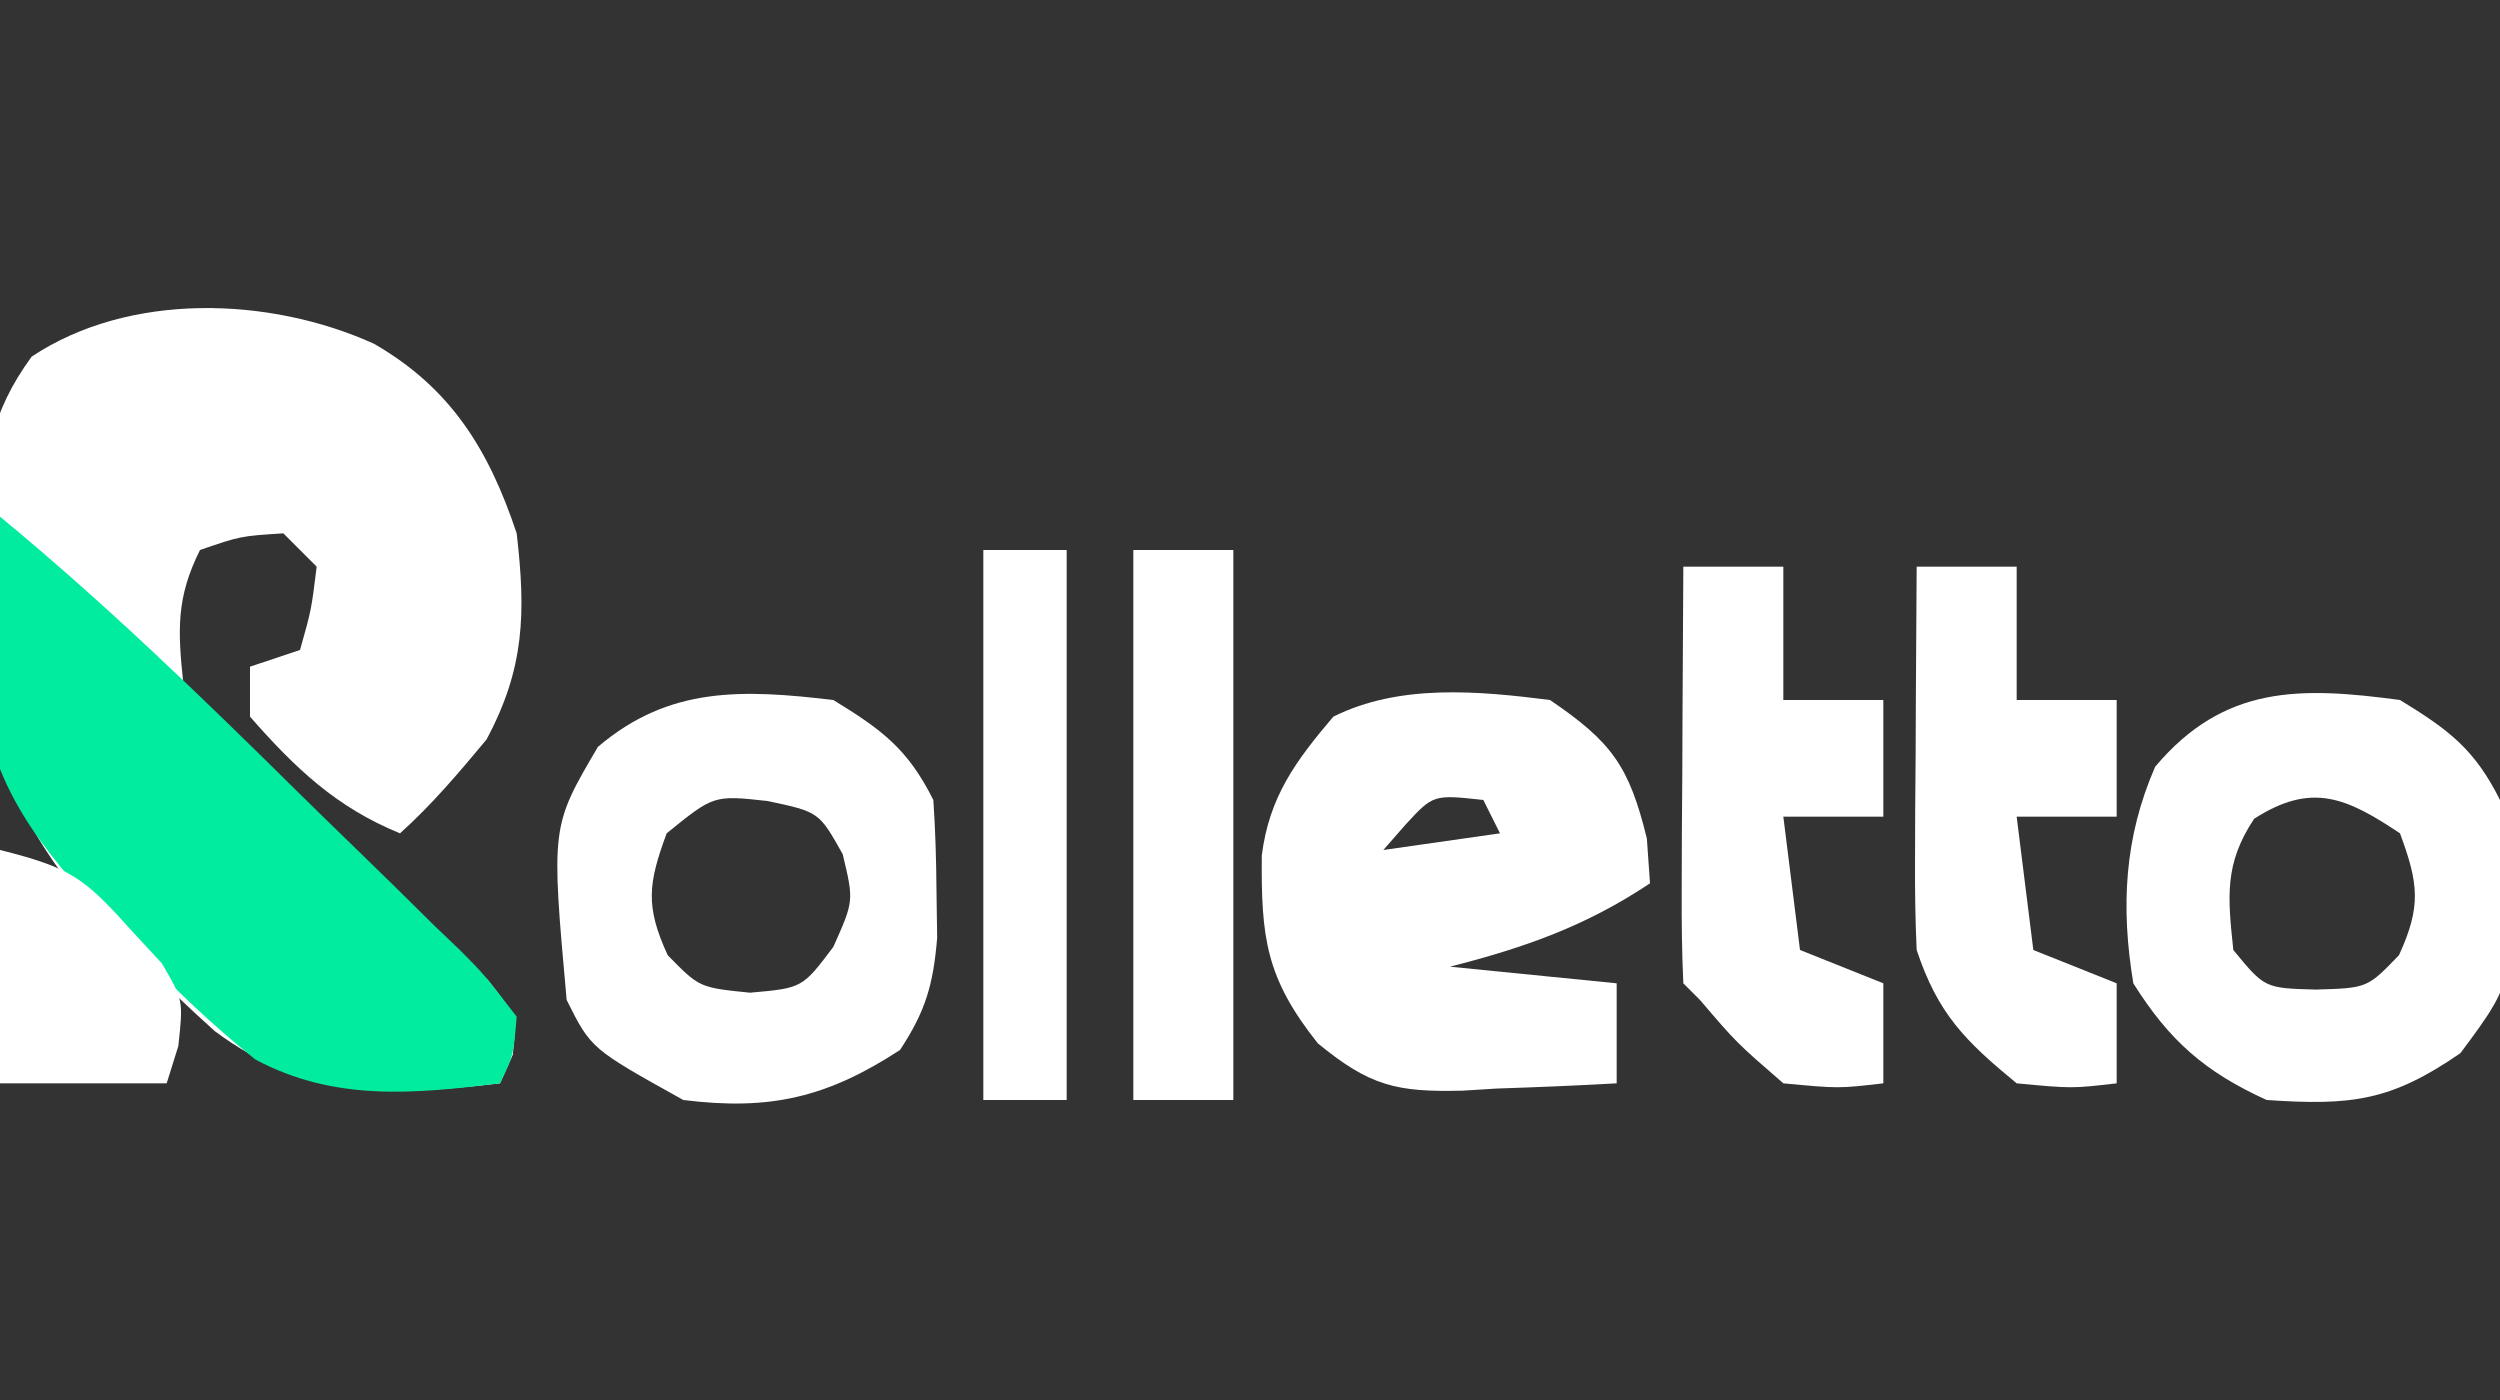 <?xml version="1.0" encoding="UTF-8"?>
<svg version="1.1" xmlns="http://www.w3.org/2000/svg" width="150" height="84">
<rect width="100%" height="100%" fill="#333333" stroke="none"/>
<path d="M0 0 C4.621 2.661 6.895 6.371 8.562 11.375 C9.115 16.132 9.046 19.475 6.75 23.75 C5.089 25.743 3.488 27.642 1.562 29.375 C-2.261 27.817 -4.73 25.459 -7.438 22.375 C-7.438 21.385 -7.438 20.395 -7.438 19.375 C-6.447 19.045 -5.457 18.715 -4.438 18.375 C-3.758 15.978 -3.758 15.978 -3.438 13.375 C-4.098 12.715 -4.758 12.055 -5.438 11.375 C-8.013 11.54 -8.013 11.54 -10.438 12.375 C-11.87 15.24 -11.776 17.198 -11.438 20.375 C-9.612 22.944 -9.612 22.944 -7.027 25.195 C-6.12 26.06 -5.214 26.925 -4.279 27.816 C-3.321 28.702 -2.362 29.588 -1.375 30.5 C0.523 32.262 2.41 34.035 4.285 35.82 C5.55 36.988 5.55 36.988 6.84 38.18 C8.562 40.375 8.562 40.375 8.33 42.66 C8.077 43.226 7.823 43.792 7.562 44.375 C1.013 45.138 -4.102 45.303 -9.547 41.246 C-11.14 39.818 -12.687 38.337 -14.188 36.812 C-14.976 36.023 -15.764 35.234 -16.577 34.421 C-23.184 27.031 -24.048 20.646 -23.706 10.994 C-23.348 6.863 -23.01 4.159 -20.539 0.773 C-14.691 -3.118 -6.272 -2.841 0 0 Z " fill="#FFFFFF" transform="translate(22.438,20.625)"/>
<path d="M0 0 C6.265 5.166 12.068 10.781 17.837 16.487 C18.955 17.588 20.078 18.684 21.206 19.774 C22.847 21.361 24.472 22.963 26.094 24.57 C26.602 25.056 27.11 25.541 27.634 26.042 C29.021 27.438 29.021 27.438 31 30 C30.807 32.339 30.807 32.339 30 34 C24.804 34.64 20.051 35.095 15.322 32.57 C12.763 30.523 10.509 28.375 8.25 26 C7.459 25.196 6.667 24.392 5.852 23.563 C1.674 18.968 -0.982 15.322 -1.239 9.012 C-1.074 5.916 -0.669 3.029 0 0 Z " fill="#02ECA0" transform="translate(0,31)"/>
<path d="M0 0 C3.715 2.526 4.747 3.967 5.812 8.312 C5.874 9.199 5.936 10.086 6 11 C2.145 13.57 -1.52 14.858 -6 16 C-2.7 16.33 0.6 16.66 4 17 C4 18.98 4 20.96 4 23 C1.602 23.136 -0.788 23.234 -3.188 23.312 C-4.198 23.375 -4.198 23.375 -5.229 23.439 C-9.218 23.537 -10.799 23.165 -13.926 20.605 C-17.061 16.667 -17.333 14.248 -17.293 9.328 C-16.85 5.811 -15.258 3.657 -13 1 C-9.036 -0.982 -4.311 -0.547 0 0 Z M-8.688 7.5 C-9.121 7.995 -9.554 8.49 -10 9 C-6.535 8.505 -6.535 8.505 -3 8 C-3.33 7.34 -3.66 6.68 -4 6 C-7.003 5.668 -7.003 5.668 -8.688 7.5 Z " fill="#FFFFFF" transform="translate(93,42)"/>
<path d="M0 0 C2.934 1.796 4.472 2.944 6 6 C6.122 7.789 6.175 9.582 6.188 11.375 C6.202 12.331 6.216 13.288 6.23 14.273 C5.993 17.084 5.541 18.658 4 21 C-0.388 23.857 -3.805 24.649 -9 24 C-14.538 20.923 -14.538 20.923 -16 18 C-16.938 7.594 -16.938 7.594 -14.125 2.812 C-9.846 -0.837 -5.434 -0.641 0 0 Z M-10 8 C-11.111 11.015 -11.29 12.369 -9.938 15.312 C-8.037 17.255 -8.037 17.255 -5 17.562 C-1.858 17.284 -1.858 17.284 0 14.812 C1.234 12.054 1.234 12.054 0.562 9.25 C-0.858 6.717 -0.858 6.717 -3.938 6.062 C-7.176 5.705 -7.176 5.705 -10 8 Z " fill="#FFFFFF" transform="translate(50,42)"/>
<path d="M0 0 C2.934 1.796 4.472 2.944 6 6 C7.09 16.538 7.09 16.538 3.625 21.188 C-0.538 24.062 -2.896 24.346 -8 24 C-11.716 22.311 -13.839 20.437 -16 17 C-16.758 12.427 -16.546 8.248 -14.688 4 C-10.547 -0.907 -5.992 -0.803 0 0 Z M-8.75 7.125 C-10.551 9.826 -10.337 11.828 -10 15 C-8.119 17.289 -8.119 17.289 -5.062 17.375 C-1.963 17.286 -1.963 17.286 -0.062 15.312 C1.29 12.369 1.111 11.015 0 8 C-3.192 5.872 -5.288 4.899 -8.75 7.125 Z " fill="#FFFFFF" transform="translate(144,42)"/>
<path d="M0 0 C1.98 0 3.96 0 6 0 C6 2.64 6 5.28 6 8 C7.98 8 9.96 8 12 8 C12 10.31 12 12.62 12 15 C10.02 15 8.04 15 6 15 C6.33 17.64 6.66 20.28 7 23 C9.475 23.99 9.475 23.99 12 25 C12 26.98 12 28.96 12 31 C9.312 31.312 9.312 31.312 6 31 C3.188 28.562 3.188 28.562 1 26 C0.67 25.67 0.34 25.34 0 25 C-0.087 23.146 -0.107 21.289 -0.098 19.434 C-0.094 18.309 -0.091 17.184 -0.088 16.025 C-0.08 14.841 -0.071 13.657 -0.062 12.438 C-0.058 11.25 -0.053 10.062 -0.049 8.838 C-0.037 5.892 -0.021 2.946 0 0 Z " fill="#FFFFFF" transform="translate(101,34)"/>
<path d="M0 0 C1.98 0 3.96 0 6 0 C6 2.64 6 5.28 6 8 C7.98 8 9.96 8 12 8 C12 10.31 12 12.62 12 15 C10.02 15 8.04 15 6 15 C6.33 17.64 6.66 20.28 7 23 C9.475 23.99 9.475 23.99 12 25 C12 26.98 12 28.96 12 31 C9.312 31.312 9.312 31.312 6 31 C2.898 28.45 1.274 26.823 0 23 C-0.082 21.227 -0.107 19.451 -0.098 17.676 C-0.094 16.648 -0.091 15.62 -0.088 14.561 C-0.08 13.489 -0.071 12.417 -0.062 11.312 C-0.058 10.229 -0.053 9.146 -0.049 8.029 C-0.037 5.353 -0.021 2.676 0 0 Z " fill="#FFFFFF" transform="translate(115,34)"/>
<path d="M0 0 C1.98 0 3.96 0 6 0 C6 10.89 6 21.78 6 33 C4.02 33 2.04 33 0 33 C0 22.11 0 11.22 0 0 Z " fill="#FFFFFF" transform="translate(68,33)"/>
<path d="M0 0 C1.65 0 3.3 0 5 0 C5 10.89 5 21.78 5 33 C3.35 33 1.7 33 0 33 C0 22.11 0 11.22 0 0 Z " fill="#FFFFFF" transform="translate(59,33)"/>
<path d="M0 0 C4.205 1.051 5.051 1.657 7.812 4.75 C8.438 5.425 9.063 6.101 9.707 6.797 C11 9 11 9 10.699 11.766 C10.468 12.503 10.238 13.24 10 14 C6.7 14 3.4 14 0 14 C0 9.38 0 4.76 0 0 Z " fill="#FFFFFF" transform="translate(0,51)"/>
</svg>
